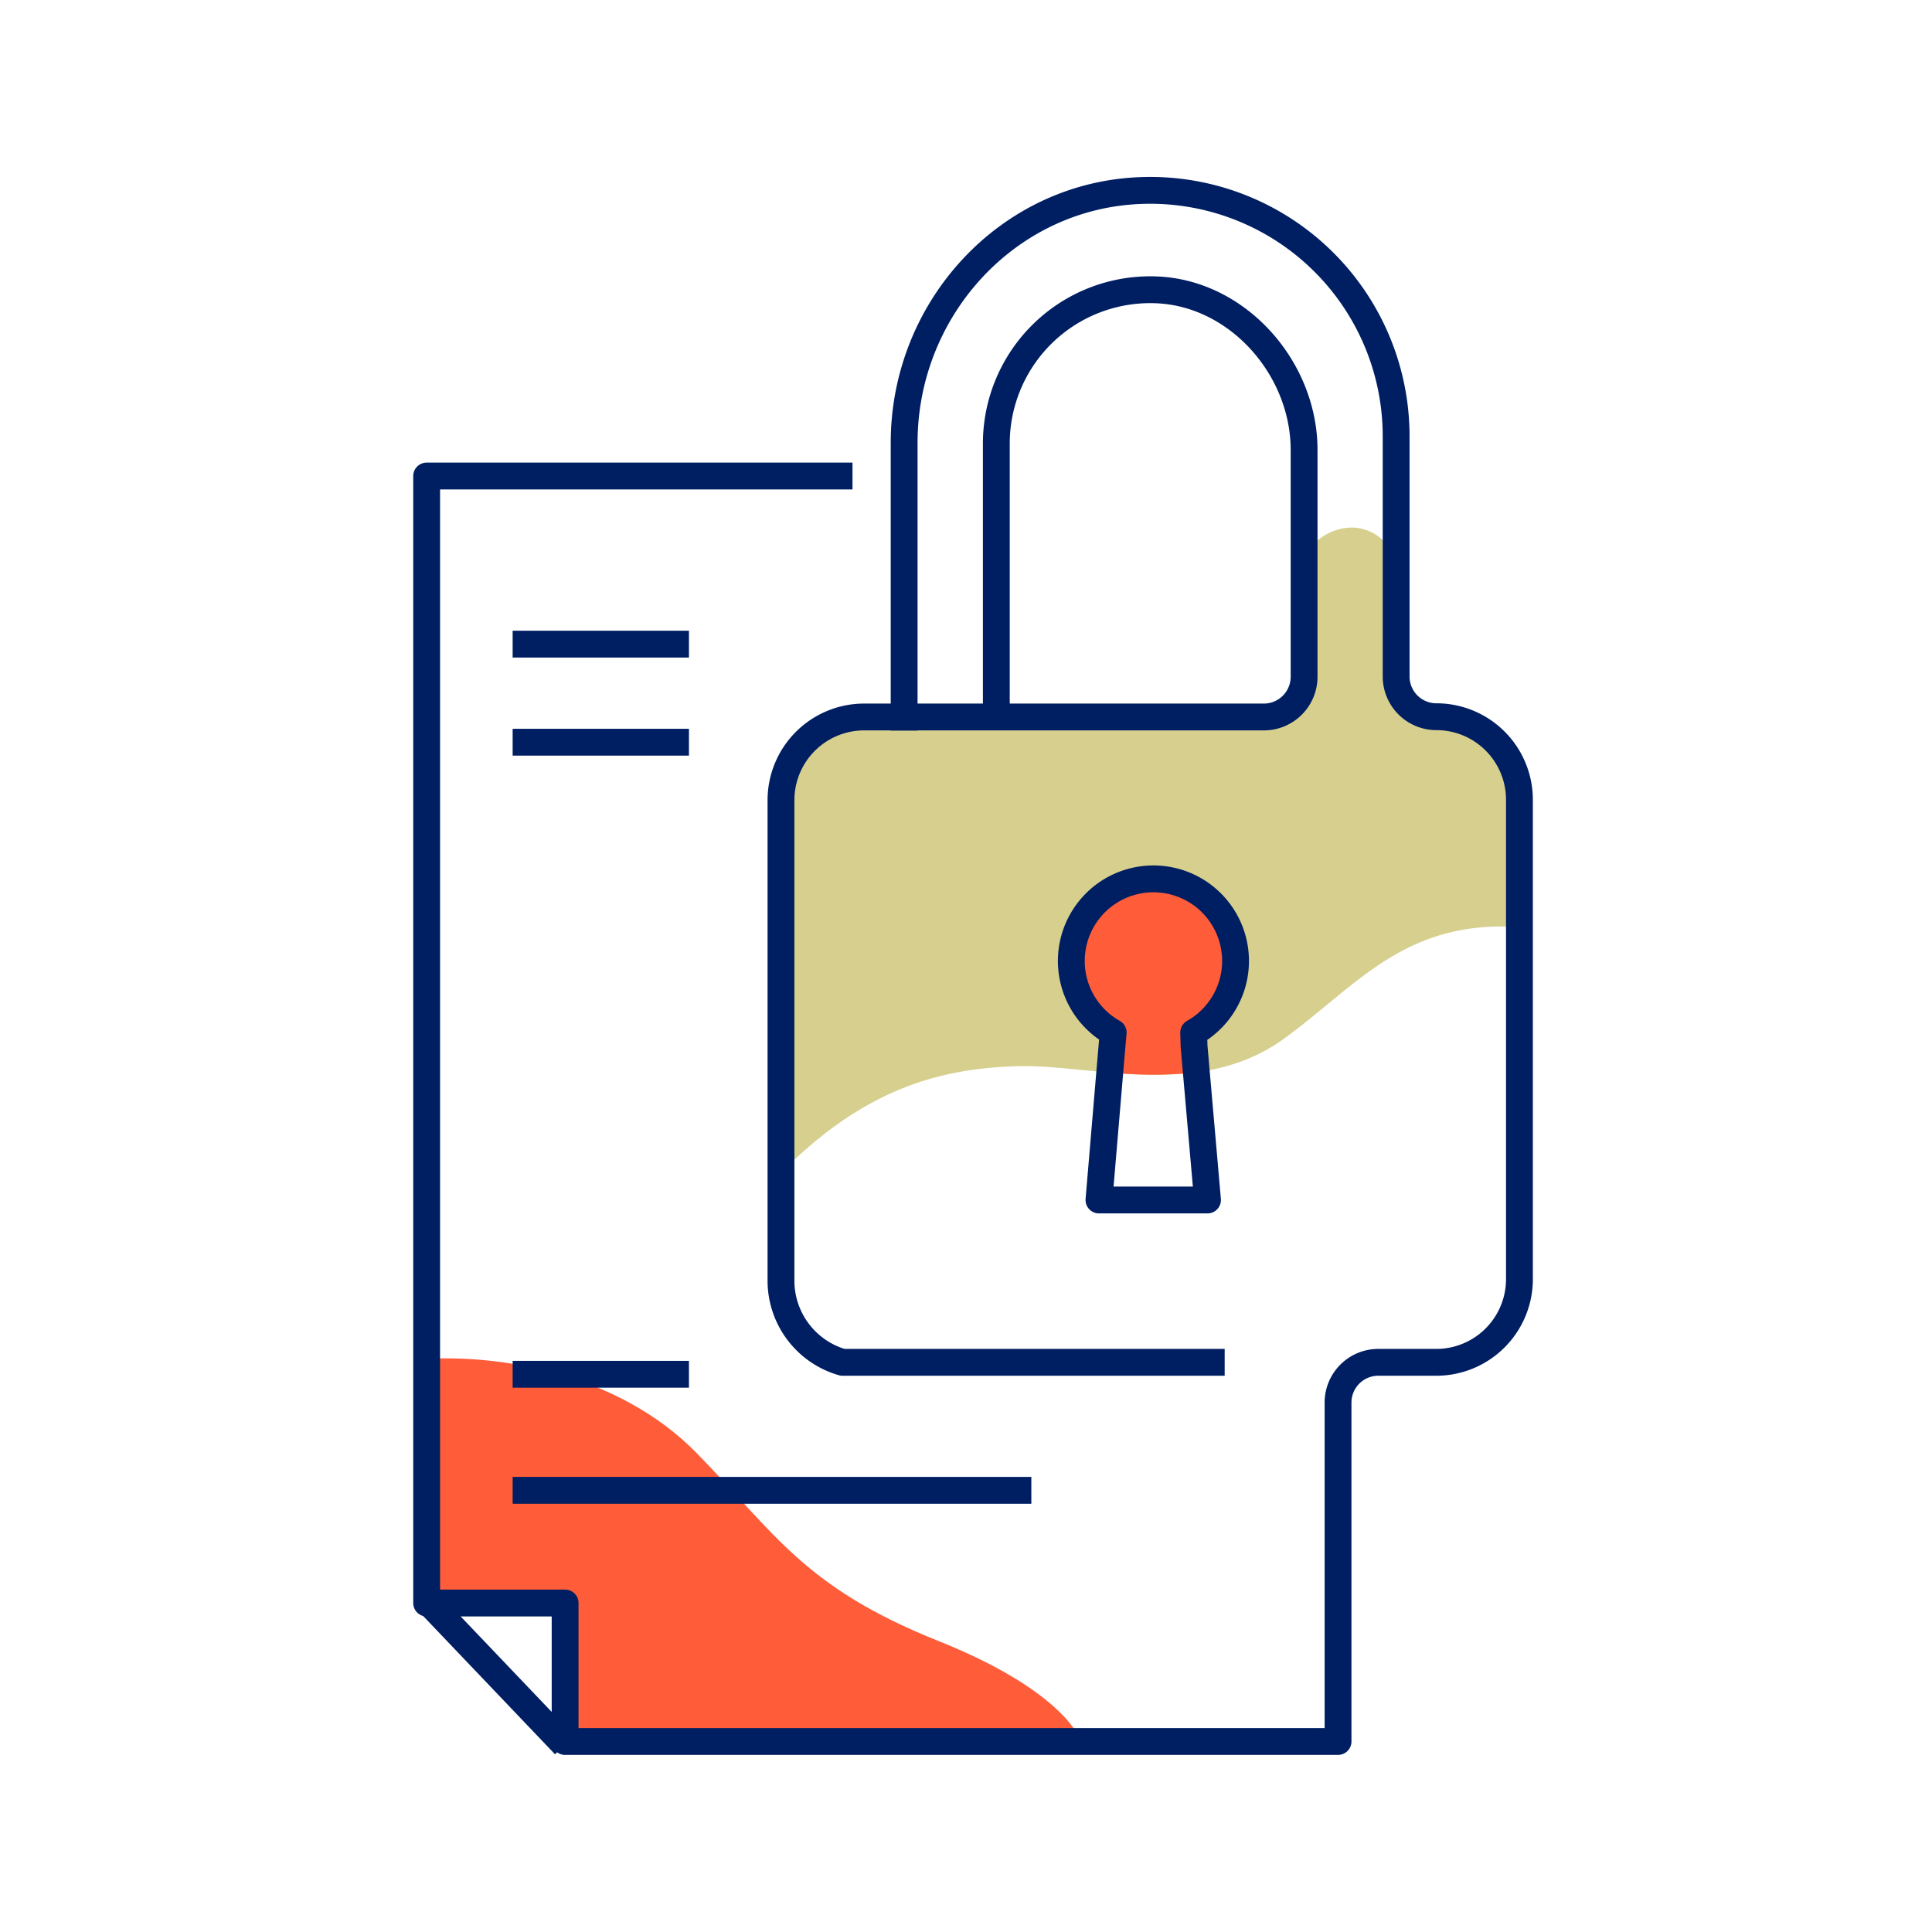 <svg xmlns="http://www.w3.org/2000/svg" viewBox="0 0 144 144"><defs><style>.a{fill:#ff5c39;}.b{fill:#d6cf8d;}.c,.d{fill:none;stroke:#001e62;stroke-width:2px;}.c{stroke-linecap:square;stroke-linejoin:round;}.d{stroke-miterlimit:10;}</style></defs><title>Illustration pack</title><path class="a" d="M31.54,101.3c5.58-.37,14.51,1,20.38,7s8,10,18,14c9.59,3.83,10.64,7.47,10.64,7.47H42.12V119.5c-3.91-.33-8.75,0-10.32,0C31.8,115.59,31.54,101.3,31.54,101.3Z"/><path class="b" d="M58.56,87.06c5.7-5.59,11.13-7.54,17.81-7.6,5.34,0,13.16,2.39,19.27-2,5.43-3.91,9-8.94,17.65-8.36,0,4.07-.6-3.62-.6-8.08,0-6.13-2-7.58-6.76-7.58-2.9,0-1.86-8.86-1.86-11.26a3.39,3.39,0,0,0-3.28-2.86c-1.79,0-3.59,1.33-3.59,2.94,0,.83.66,11.11-1.46,11.11-12.33,0-31.11.08-32.54.08-1.64,0-4.64,2.19-4.64,6.05Z"/><path class="c" d="M74.26,53.42V33.06A11.47,11.47,0,0,1,86.09,21.6c6.12.18,11.11,5.81,11.11,11.94v16.9a3,3,0,0,1-3,3H64.41a6.2,6.2,0,0,0-6.2,6.2l0,35.8a6.33,6.33,0,0,0,4.59,6.1l.08,0H90.28"/><line class="c" x1="32.59" y1="120.1" x2="41.4" y2="129.34"/><path class="a" d="M82.94,76.94l-.12,1.37-.13,1.62a30.44,30.44,0,0,0,6.47,0L89,78l-.09-1.11a6.11,6.11,0,1,0-6,0Z"/><path class="c" d="M89,78l1,11.44-8.09,0,.94-11.11.12-1.37a6.12,6.12,0,1,1,6,0Z"/><line class="d" x1="38.21" y1="48.01" x2="51.35" y2="48.01"/><line class="d" x1="38.21" y1="55.32" x2="51.35" y2="55.32"/><line class="d" x1="38.21" y1="102.43" x2="51.35" y2="102.43"/><line class="d" x1="38.21" y1="111.08" x2="76.87" y2="111.08"/><path class="c" d="M62.54,35.48H31.8v84H42.12v10.32H99.73V104.54a3,3,0,0,1,3-3h4.33a6.2,6.2,0,0,0,6.19-6.2V59.62a6.19,6.19,0,0,0-6.19-6.2h0a3,3,0,0,1-3-3V32.53a18.33,18.33,0,0,0-19-18.33C75.12,14.55,67.39,23,67.39,33l0,20.45"/></svg>